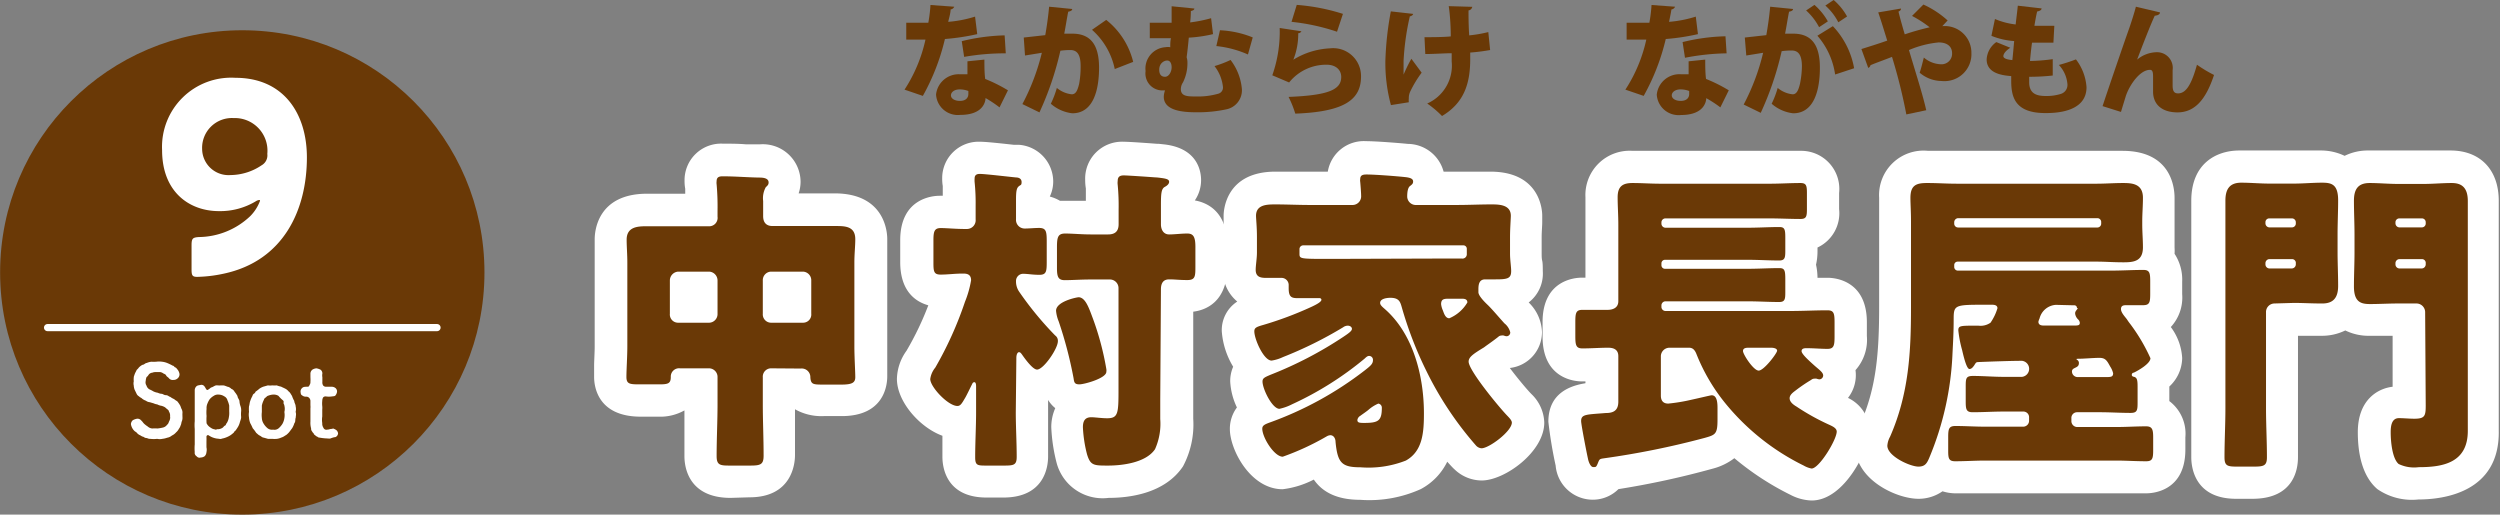 <svg xmlns="http://www.w3.org/2000/svg" viewBox="0 0 219.78 45.24"><rect x="0" y="0" width="219.78" height="45.24" fill="#808080" stroke="none"/><defs><style>.cls-1{fill:#6a3906;}.cls-2{fill:#fff;}.cls-3{fill:none;stroke:#fff;stroke-linecap:round;stroke-miterlimit:10;stroke-width:0.63px;}</style></defs><g id="レイヤー_2" data-name="レイヤー 2"><g id="no9"><circle class="cls-1" cx="21.3" cy="23.95" r="21.29"/><path class="cls-1" d="M17.35,25.33c-.71,0-1.55-.29-1.55-1.69V21.58a1.53,1.53,0,0,1,1.59-1.78,7.52,7.52,0,0,0,1.48-.21c-2.87-.17-5.64-2.16-5.64-6.38A7.12,7.12,0,0,1,20.7,5.8c4.45,0,7.32,3.13,7.32,8,0,6-3,10.16-8.14,11.24A13.06,13.06,0,0,1,17.35,25.33Zm3.18-13.91a1.59,1.59,0,0,0-1.72,1.68,1.28,1.28,0,0,0,1.45,1.25,3.87,3.87,0,0,0,2.14-.67l.06,0v-.13A1.86,1.86,0,0,0,20.53,11.42Z"/><path class="cls-2" d="M20.7,6.84c4.24,0,6.28,3.15,6.28,7,0,4.54-2,9.09-7.32,10.22a12.08,12.08,0,0,1-2.31.28c-.43,0-.51-.11-.51-.65V21.58c0-.6.08-.7.63-.74A6.66,6.66,0,0,0,22,19a3.72,3.72,0,0,0,.86-1.35s0-.07-.06-.07a.7.7,0,0,0-.32.12,6.07,6.07,0,0,1-3.23.86c-2.59,0-5-1.67-5-5.36A6.08,6.08,0,0,1,20.7,6.84Zm-.17,3.54a2.62,2.62,0,0,0-2.76,2.72,2.32,2.32,0,0,0,2.49,2.29A4.94,4.94,0,0,0,23,14.53a1,1,0,0,0,.5-1A2.87,2.87,0,0,0,20.53,10.38Z"/><line class="cls-3" x1="4.18" y1="28.8" x2="38.42" y2="28.8"/><path class="cls-2" d="M64.23,43.77c-3.77,0-4.06-2.8-4.06-3.66s0-1.6,0-2.39l0-1.64a4.31,4.31,0,0,1-2.27.55H56.33c-3.8,0-4.1-2.67-4.1-3.49,0-.22,0-.61,0-1s.05-1.15.05-1.66V23.06c0-.32,0-.63,0-.95s0-.72,0-1.08c0-.67.22-4,4.6-4,.46,0,.91,0,1.36,0s.77,0,1.16,0h.84c0-.16,0-.3,0-.43a3.75,3.75,0,0,1-.06-.72,3.21,3.21,0,0,1,3.37-3.25c.68,0,1.37,0,2.05.06l1.19,0h0A3.32,3.32,0,0,1,70.38,16a3.22,3.22,0,0,1-.17,1h.65L72,17c.45,0,.91,0,1.37,0C77.75,17,78,20.34,78,21c0,.34,0,.69,0,1.06s0,.64,0,1v7.37c0,.51,0,1.14,0,1.66s0,.83,0,1c0,.82-.3,3.49-4,3.49H72.42a4.72,4.72,0,0,1-2.53-.6c0,.57,0,1.12,0,1.68,0,.78,0,1.56,0,2.35s-.29,3.71-4,3.71Z"/><path class="cls-2" d="M97.47,43.77a4.19,4.19,0,0,1-4.56-3,15,15,0,0,1-.49-3.21,4.13,4.13,0,0,1,.35-1.68,2.77,2.77,0,0,1-.63-.72v1.1c0,.62,0,1.25,0,1.88s0,1.36,0,2c0,.84-.28,3.6-3.93,3.6H86.73c-3.6,0-3.88-2.73-3.88-3.57q0-.93,0-1.86c-2-.73-4-3-4-5a4.39,4.39,0,0,1,.84-2.47,26.37,26.37,0,0,0,1.92-4c-1.05-.29-2.47-1.17-2.47-3.8V21.12c0-3.72,2.89-3.91,3.47-3.91h.27c0-.29,0-.57,0-.86a3.74,3.74,0,0,1-.05-.66,3.2,3.2,0,0,1,3.3-3.23c.4,0,1.11.06,3,.27l.46,0a3.25,3.25,0,0,1,3,3.22,3.07,3.07,0,0,1-.3,1.33,3.51,3.51,0,0,1,.89.37l.42,0c.32,0,.69,0,1.1,0l.76,0c0-.38,0-.75,0-1.08a4.61,4.61,0,0,1-.06-.79,3.24,3.24,0,0,1,3.37-3.32c.62,0,2.91.18,2.93.18h.15l.55.06c3,.37,3.19,2.5,3.19,3.15a3.17,3.17,0,0,1-.55,1.77c1.12.2,2.86,1,2.86,4V23.4c0,3.16-1.92,3.87-3,4v7.7c0,.19,0,.4,0,.64s0,.7,0,1.08A7.84,7.84,0,0,1,104,41C102.38,43.42,99.21,43.77,97.47,43.77Z"/><path class="cls-2" d="M119.58,43.94c-2.16,0-3.38-.76-4.08-1.78a8.08,8.08,0,0,1-2.74.85c-2.83,0-4.64-3.48-4.64-5.29a3.14,3.14,0,0,1,.62-1.9,6,6,0,0,1-.59-2.28,3.17,3.17,0,0,1,.26-1.3,7,7,0,0,1-1-3.11,3,3,0,0,1,1.36-2.62,3.51,3.51,0,0,1-1.26-2.74c0-.26,0-.6.06-.95,0-.2,0-.4,0-.57V20.84c0-.51,0-.93,0-1.23s0-.49,0-.64c0-.39.13-3.88,4.56-3.88.53,0,1,0,1.57,0s.93,0,1.41,0h1.62a3.21,3.21,0,0,1,3.36-2.68c.87,0,2.88.16,3.68.24a3.29,3.29,0,0,1,3.14,2.44h1.13q.72,0,1.41,0c.52,0,1,0,1.57,0,4.43,0,4.56,3.46,4.56,3.85,0,.11,0,.34,0,.62s-.05.84-.05,1.28V22.3c0,.21,0,.43.05.63s.05.66.05.9a3.2,3.2,0,0,1-1.24,2.76,3.8,3.8,0,0,1,1.17,2.6,3.18,3.18,0,0,1-2.83,3.16c.66.88,1.5,1.88,1.85,2.24l.09.09a3.62,3.62,0,0,1,1.09,2.47c0,2.58-3.48,5.09-5.5,5.09a3.47,3.47,0,0,1-2.35-.94l-.13-.12c-.18-.18-.36-.38-.55-.59A5.41,5.41,0,0,1,124.9,43,11,11,0,0,1,119.58,43.94Z"/><path class="cls-2" d="M159.26,44a4.28,4.28,0,0,1-1.86-.5,24.63,24.63,0,0,1-4.93-3.22,5.32,5.32,0,0,1-1.94.93A74.37,74.37,0,0,1,142.28,43a3.19,3.19,0,0,1-2.27.93,3.28,3.28,0,0,1-3.25-3h0a38.34,38.34,0,0,1-.64-3.85c0-2.51,1.9-3.17,3.26-3.39v-.16h-.32c-.58,0-3.45-.2-3.45-3.94V28.32c0-3.72,2.87-3.91,3.45-3.91h.32V19.79c0-.42,0-.83,0-1.22s0-.84,0-1.23a3.89,3.89,0,0,1,4.14-4.08l1.3,0,1.14,0h9.65l1.23,0,1.44,0a3.35,3.35,0,0,1,3.4,3.71v1.41a3.33,3.33,0,0,1-1.9,3.38v.32a5.28,5.28,0,0,1-.13,1.19,5.6,5.6,0,0,1,.13,1.15h.89c.58,0,3.45.19,3.45,3.91v1.21a4,4,0,0,1-1,3,3.24,3.24,0,0,1-.66,2.44,3.35,3.35,0,0,1,1.92,3C164.3,39.41,162.21,44,159.26,44Z"/><path class="cls-2" d="M168.65,43.85c-1.89,0-5.56-1.65-5.56-4.67a4.65,4.65,0,0,1,.49-2c1.35-3.06,1.62-6.07,1.62-10.22,0-.62,0-1.24,0-1.86s0-1.33,0-2V19.45c0-.45,0-.83,0-1.17s0-.62,0-.89a3.91,3.91,0,0,1,4.3-4.13c.46,0,.93,0,1.39,0l1.2,0H184.3l1,0c.43,0,.85,0,1.29,0,4.25,0,4.58,3.16,4.58,4.13,0,.39,0,.78,0,1.16s0,.6,0,.9v.28c0,.31,0,.61,0,.91s0,.75,0,1.13a4.15,4.15,0,0,1,0,.54,4.14,4.14,0,0,1,.67,2.45v1.1a3.82,3.82,0,0,1-1,2.89,5,5,0,0,1,1,2.73,3.47,3.47,0,0,1-1.13,2.5v1.28a3.59,3.59,0,0,1,1.41,3.19v1.07c0,3.67-2.87,3.85-3.45,3.85s-1,0-1.43,0l-1.21,0h-11.5l-1.22,0c-.47,0-.94,0-1.43,0a3.85,3.85,0,0,1-1.11-.18A3.65,3.65,0,0,1,168.65,43.85Z"/><path class="cls-2" d="M212.61,43.91A5.35,5.35,0,0,1,209,43c-1.43-1.22-1.72-3.38-1.72-5,0-2.84,1.74-3.85,3.06-4V29.52l-.69,0-1.33,0a4.63,4.63,0,0,1-2.14-.47,4.67,4.67,0,0,1-2.1.47q-.68,0-1.35,0l-.71,0v6.36c0,.69,0,1.39,0,2.08s0,1.49,0,2.24c0,1.1-.39,3.65-4,3.65h-1.44c-3.66,0-3.94-2.79-3.94-3.65s0-1.49,0-2.24,0-1.39,0-2.08V20.64c0-.47,0-.95,0-1.42s0-1.06,0-1.57c0-3.26,2.18-4.42,4.23-4.42.45,0,.92,0,1.38,0s.74,0,1.11,0h2.13c.37,0,.75,0,1.12,0s.91,0,1.37,0a4.82,4.82,0,0,1,2.14.47,4.6,4.6,0,0,1,2.09-.47c.46,0,.93,0,1.39,0l1.1,0h2.26c.36,0,.73,0,1.09,0s.92,0,1.38,0c2.61,0,4.24,1.69,4.24,4.42,0,.51,0,1,0,1.57s0,1,0,1.42V35.12c0,.43,0,.87,0,1.32s0,1,0,1.44C219.76,43.32,214.76,43.91,212.61,43.91Z"/><path class="cls-1" d="M67.77,32.38a.73.73,0,0,0-.71.79v2.34c0,1.53.07,3,.07,4.55,0,.79-.28.87-1.2.87h-1.7c-.87,0-1.23,0-1.23-.82,0-1.55.08-3.07.08-4.6V33.17a.76.76,0,0,0-.72-.79H59.79a.73.73,0,0,0-.82.76c0,.57-.23.65-1,.65H56.33c-.93,0-1.26,0-1.26-.65s.08-1.78.08-2.71V23.07c0-.71-.06-1.39-.06-2,0-1.15,1-1.18,1.78-1.18s1.66,0,2.51,0h2.9a.74.74,0,0,0,.8-.84v-.51A22.48,22.48,0,0,0,63,16.21a1,1,0,0,1,0-.29c0-.39.29-.42.54-.42,1.06,0,2.13.09,3.16.11.26,0,.87,0,.87.43,0,.2-.1.28-.25.42a2,2,0,0,0-.23,1.21V19c0,.59.3.87.82.87h3c.82,0,1.66,0,2.51,0s1.77,0,1.77,1.16c0,.62-.08,1.27-.08,2.06v7.36c0,.93.08,2.23.08,2.71s-.28.65-1.21.65H72.42c-.92,0-1.13,0-1.18-.62a.76.76,0,0,0-.85-.79Zm-8.88-4.8a.72.72,0,0,0,.72.79h2.75a.76.76,0,0,0,.72-.79V24.67a.78.78,0,0,0-.72-.79H59.61a.78.78,0,0,0-.72.79Zm12.43-2.91a.76.76,0,0,0-.72-.79H67.77a.75.75,0,0,0-.71.79v2.91a.73.73,0,0,0,.71.79H70.6a.72.72,0,0,0,.72-.79Z"/><path class="cls-1" d="M89.3,36.25c0,1.3.08,2.62.08,3.92,0,.71-.26.76-1.1.76H86.73c-.79,0-1,0-1-.73,0-1.33.08-2.65.08-4v-2.2c0-.12,0-.4-.15-.4s-.18.14-.24.25-.48,1-.61,1.19c-.26.45-.39.65-.64.65-.82,0-2.39-1.67-2.39-2.37a2,2,0,0,1,.44-1,31.79,31.79,0,0,0,2.61-5.78,9,9,0,0,0,.54-1.9c0-.59-.46-.59-.74-.59-.67,0-1.31.09-1.93.09s-.64-.29-.64-1.1V21.12c0-.76.08-1.07.64-1.07s1.29.08,2.11.08H85a.77.77,0,0,0,.77-.85V18.07A17.91,17.91,0,0,0,85.68,16a2.16,2.16,0,0,1,0-.31c0-.34.23-.4.46-.4.46,0,2.64.26,3.18.31.21,0,.49.09.49.4s-.08.23-.26.39-.23.43-.23,1.19v1.69a.76.76,0,0,0,.75.82c.43,0,.84-.05,1.28-.05.62,0,.67.31.67,1.18v1.69c0,.91,0,1.25-.64,1.25s-1-.09-1.47-.09a.63.63,0,0,0-.59.65,1.58,1.58,0,0,0,.26.9,29,29,0,0,0,3.18,3.87A.57.57,0,0,1,93,30c0,.65-1.26,2.49-1.83,2.49-.38,0-1.05-.93-1.33-1.33-.08-.11-.15-.2-.26-.2s-.23.17-.23.51Zm6.8-8.19a24.81,24.81,0,0,1,1.16,4.38.72.72,0,0,1,0,.25c0,.56-1.93,1.1-2.37,1.1s-.46-.2-.51-.54a36.18,36.18,0,0,0-1.31-5,3.12,3.12,0,0,1-.23-.93c0-.82,1.82-1.19,2-1.19C95.44,26.17,95.74,27.1,96.1,28.06ZM102,35.12c0,.45,0,1.07,0,1.72a5.48,5.48,0,0,1-.46,2.65c-.8,1.19-2.88,1.44-4.13,1.44s-1.55,0-1.85-1a11.59,11.59,0,0,1-.36-2.37c0-.57.2-.88.74-.88.31,0,.9.09,1.39.09,1,0,1-.46,1-2.71v-8.7a.76.76,0,0,0-.72-.79H95.9c-.87,0-1.7.06-2.29.06s-.69-.31-.69-1.07V21.74c0-.88.08-1.21.72-1.21s1.44.08,2.26.08h1.51c.57,0,.93-.23.93-.9V18.44a19.59,19.59,0,0,0-.08-2.18,1.34,1.34,0,0,1,0-.36c0-.4.24-.48.54-.48s2.34.14,2.7.17a5,5,0,0,1,.54.05c.46.06.74.12.74.34s-.23.37-.38.45c-.31.17-.34.6-.34,1.61v1.67c0,.5.24.9.72.9s1.06-.08,1.6-.08.71.31.71,1.18V23.4c0,.88,0,1.22-.71,1.22s-1.06-.06-1.6-.06-.72.37-.72.88Z"/><path class="cls-1" d="M129.11,31.79c0,.79,2.79,4.15,3.44,4.8.1.11.36.36.36.56,0,.76-2,2.26-2.67,2.26a.73.73,0,0,1-.47-.23,29.75,29.75,0,0,1-4.39-6.6A33.13,33.13,0,0,1,123.23,27c-.13-.45-.23-.82-1-.82-.26,0-.9.06-.9.45,0,.17.15.31.38.51,2.54,2.2,3.47,5.95,3.47,9.2,0,1.67-.11,3.33-1.59,4.15a9,9,0,0,1-4,.59c-1.64,0-2-.39-2.18-2.23,0-.28-.15-.59-.46-.59a.72.72,0,0,0-.33.11,22.86,22.86,0,0,1-3.85,1.78c-.75,0-1.8-1.69-1.8-2.46,0-.25.15-.36.61-.53a30.43,30.43,0,0,0,8.4-4.6c.51-.4.72-.57.72-.91a.34.34,0,0,0-.34-.36c-.13,0-.23.08-.41.25a28.58,28.58,0,0,1-6.36,4,4.48,4.48,0,0,1-1.11.4c-.64,0-1.49-1.75-1.49-2.4,0-.29.18-.37.72-.6a33.9,33.9,0,0,0,6.39-3.33c.54-.36.75-.53.75-.7s-.18-.28-.36-.28a.7.7,0,0,0-.41.14,34.73,34.73,0,0,1-5.29,2.62,3.6,3.6,0,0,1-1,.31c-.7,0-1.52-1.89-1.52-2.57,0-.31.18-.39.77-.56A31,31,0,0,0,115.24,27c.57-.26.93-.48.93-.65a.16.16,0,0,0-.18-.14c-.08,0-.13,0-.31,0h-.08c-.51,0-1,0-1.54,0s-.77-.12-.77-.88v-.23a.63.63,0,0,0-.59-.67h-1.38c-.47,0-.93-.06-.93-.71,0-.39.11-1,.11-1.52V20.84c0-.91-.08-1.59-.08-1.87,0-1,1-1,1.72-1,1,0,2,.05,3,.05h3.8a.76.76,0,0,0,.72-.81c0-.26-.06-1-.08-1.22a.72.72,0,0,1,0-.25c0-.37.28-.4.57-.4.69,0,2.56.14,3.39.23.56.06.69.2.69.39s-.1.26-.28.4-.24.51-.24.93a.76.76,0,0,0,.7.73h3.69c1,0,2-.05,3-.05.64,0,1.72,0,1.72,1,0,.23-.07,1.13-.07,1.9V22.3c0,.54.1,1.16.1,1.53,0,.67-.34.73-1.41.73-.31,0-.59,0-.88,0-.54,0-.59.48-.59.88v.25c0,.28.44.76.8,1.1s1,1.1,1.49,1.64a1.45,1.45,0,0,1,.51.79.33.33,0,0,1-.31.34.66.66,0,0,1-.25-.06.63.63,0,0,0-.24,0,.38.38,0,0,0-.25.11c-.49.39-.93.68-1.26.93C129.52,31.11,129.11,31.39,129.11,31.79Zm-2.88-9.06c.72,0,1.41,0,2.13,0h.16a.38.38,0,0,0,.43-.4v-.45a.3.3,0,0,0-.28-.31H114.55a.33.33,0,0,0-.31.31v.4c0,.48,0,.48,2.7.48Zm-4.75,13.12a.36.36,0,0,0-.31-.37,3.28,3.28,0,0,0-.89.57c-.21.17-.47.34-.7.51a.51.51,0,0,0-.25.36c0,.23.15.26.59.26C121.17,37.18,121.48,37,121.48,35.85Zm6.91-9.59-.95,0c-.46,0-.75,0-.75.48a1.86,1.86,0,0,0,.16.56c.1.28.23.68.56.68A3.34,3.34,0,0,0,129,26.59c0-.31-.28-.33-.51-.33Z"/><path class="cls-1" d="M157.93,34.27c-.21.17-.6.4-.6.74s.36.59.6.73a20,20,0,0,0,2.9,1.61c.23.11.64.28.64.59,0,.71-1.54,3.25-2.21,3.25a2.17,2.17,0,0,1-.69-.26,20.59,20.59,0,0,1-6.73-5.28,16.52,16.52,0,0,1-2.72-4.57c-.13-.31-.31-.51-.62-.51h-1.77a.76.76,0,0,0-.72.79v3.42c0,.45.21.7.65.7a15.46,15.46,0,0,0,2-.33c.92-.2,1.72-.4,1.82-.4.49,0,.51.73.51,1.13v1c0,1.3-.18,1.35-1.18,1.63a72.92,72.92,0,0,1-8.8,1.78c-.39.06-.39.06-.54.43s-.18.34-.41.34-.41-.46-.46-.74c-.11-.48-.6-3-.6-3.3,0-.62.47-.57,2.16-.71.62,0,1.11-.17,1.11-1v-4c0-.6-.44-.74-.88-.74-.77,0-1.51.06-2.28.06-.57,0-.62-.31-.62-1.1V28.32c0-.79.05-1.08.62-1.08.74,0,1.46,0,2.21,0,.46,0,.95-.17.95-.76V19.79c0-.87-.06-1.69-.06-2.45,0-1,.49-1.25,1.31-1.25s1.62.06,2.44.06h9.65c.88,0,1.77-.06,2.67-.06.52,0,.57.23.57.88v1.41c0,.65-.05.87-.57.87-.9,0-1.79-.05-2.67-.05h-9.21a.35.35,0,0,0-.34.37v.08a.36.36,0,0,0,.34.37h7.26c.93,0,1.85-.06,2.78-.06.46,0,.51.23.51.93v1.19c0,.59-.05.82-.54.82-.92,0-1.82-.06-2.75-.06h-7.29a.31.31,0,0,0-.31.31v.17a.31.31,0,0,0,.31.31h7.29c.93,0,1.85-.06,2.78-.06.46,0,.51.23.51,1v1.16c0,.59-.05.82-.54.82-.92,0-1.82-.06-2.75-.06h-7.26a.36.36,0,0,0-.34.37v.11a.36.36,0,0,0,.34.37h11c1.08,0,2.18-.06,3.26-.06.57,0,.62.29.62,1.08v1.21c0,.79-.05,1.1-.62,1.1s-1.23-.06-1.85-.06c-.13,0-.43,0-.43.26s.69.87,1.1,1.24.8.62.8.9a.35.35,0,0,1-.31.34.66.66,0,0,1-.26-.06,1.39,1.39,0,0,0-.23,0,.43.43,0,0,0-.26.11A13.86,13.86,0,0,0,157.93,34.27Zm-4.21-3.7c-.16,0-.49,0-.49.29s.92,1.72,1.38,1.72,1.62-1.53,1.62-1.75-.36-.26-.51-.26Z"/><path class="cls-1" d="M173.55,32.13c-.1.14-.23.31-.41.31s-.39-.54-.64-1.64a10.37,10.37,0,0,1-.34-1.75c0-.4.16-.42,1.39-.42h.38a1.53,1.53,0,0,0,1.06-.26,4.49,4.49,0,0,0,.61-1.27c0-.28-.28-.31-.49-.31h-.51c-2.82,0-2.85,0-2.85,1.36,0,1-.05,1.92-.1,2.88a26.53,26.53,0,0,1-2.05,9.23c-.21.5-.39.76-.95.76-.72,0-2.73-.91-2.73-1.84a1.92,1.92,0,0,1,.24-.79C167.82,34.61,168,30.91,168,27c0-1.27,0-2.54,0-3.87V19.45c0-.87-.05-1.52-.05-2.06,0-1.13.54-1.3,1.47-1.3s1.72.06,2.59.06H184.3c.78,0,1.54-.06,2.34-.06s1.75.06,1.75,1.3c0,.71-.06,1.39-.06,2.06v.29c0,.67.06,1.35.06,2,0,1.24-.82,1.32-1.72,1.32S185.1,23,184.3,23H172.09a.3.3,0,0,0-.29.31v.14a.32.32,0,0,0,.31.34c.85,0,1.67,0,2.49,0h10.94c1,0,1.92-.06,2.9-.06.54,0,.59.28.59,1v1.1c0,.73-.05,1-.62,1s-1,0-1.46,0c-.21,0-.49,0-.49.34s.41.73.54.93a4.07,4.07,0,0,0,.28.39,15.88,15.88,0,0,1,1.77,3c0,.48-1.1,1.1-1.46,1.27-.1,0-.18.08-.18.19s.08.15.16.17c.33.06.35.34.35.94v1.24c0,.73,0,1-.61,1-.9,0-1.82-.06-2.72-.06h-2a.5.5,0,0,0-.49.54V37a.52.52,0,0,0,.49.54h3.44c.87,0,1.77-.06,2.64-.06.56,0,.62.31.62,1v1.07c0,.76-.06,1-.62,1-.9,0-1.77-.06-2.64-.06h-11.5c-.88,0-1.75.06-2.65.06-.56,0-.61-.26-.61-.91V38.45c0-.74.05-1,.64-1,.87,0,1.74.06,2.62.06h3.36a.52.52,0,0,0,.49-.54v-.25a.5.5,0,0,0-.49-.54h-1.72c-.93,0-1.82.06-2.75.06-.56,0-.61-.26-.61-.93V34.05c0-.77,0-1,.64-1,.9,0,1.79.08,2.72.08h1.59a.71.71,0,0,0,0-1.41c-.84,0-2.69.06-3.85.11C173.7,31.84,173.7,31.9,173.55,32.13ZM184.41,20a.34.34,0,0,0,.31-.37v-.08a.34.34,0,0,0-.31-.37H172.14a.36.36,0,0,0-.34.37v.08a.34.34,0,0,0,.34.37Zm-3.67,6.8A1.58,1.58,0,0,0,179.3,28a1.39,1.39,0,0,0-.1.28c0,.31.28.34.48.34h2.55c.46,0,.61,0,.61-.25a.48.48,0,0,0-.15-.29.87.87,0,0,1-.26-.5c0-.12,0-.17.16-.37s0-.09,0-.14a.23.23,0,0,0-.26-.23Zm4.34,6.35c.48,0,.69,0,.69-.34a1.9,1.9,0,0,0-.26-.59c-.28-.51-.41-.76-.95-.76s-1.33.08-1.9.08c-.1,0-.1,0-.1.06s0,0,.08.06a.3.3,0,0,1,.12.25c0,.23-.1.31-.28.4s-.33.14-.33.36a.5.5,0,0,0,.51.48Z"/><path class="cls-1" d="M199.93,26.68a.75.75,0,0,0-.72.79v8.41c0,1.44.08,2.88.08,4.32,0,.76-.29.82-1.18.82h-1.44c-.85,0-1.11-.06-1.11-.82,0-1.44.08-2.88.08-4.32V20.64c0-1,0-2,0-3s.36-1.58,1.39-1.58c.82,0,1.66.08,2.49.08h2.13c.84,0,1.66-.08,2.49-.08s1.41.14,1.41,1.55c0,1-.05,2-.05,3v1.52c0,1,.05,2,.05,3s-.39,1.55-1.39,1.55-1.67-.05-2.51-.05Zm1.9-7.14a.34.34,0,0,0-.34-.34h-2a.33.33,0,0,0-.33.34v.08a.36.36,0,0,0,.33.37h2a.34.34,0,0,0,.34-.37Zm0,3.61a.33.33,0,0,0-.34-.37h-2a.36.36,0,0,0-.33.37v.08a.36.36,0,0,0,.33.37h2a.36.36,0,0,0,.34-.37Zm11.37,4.32a.77.77,0,0,0-.72-.79h-1.67c-.82,0-1.64.05-2.46.05s-1.41-.19-1.41-1.55c0-1,.05-2,.05-3V20.64c0-1-.05-2-.05-3s.36-1.55,1.38-1.55c.82,0,1.67.08,2.49.08h2.26c.82,0,1.64-.08,2.47-.08s1.41.36,1.41,1.58c0,1,0,2,0,3V35.12c0,.9,0,1.83,0,2.76,0,2.83-2.23,3.19-4.31,3.19a3.13,3.13,0,0,1-1.77-.28c-.57-.48-.7-2-.7-2.79,0-.54.08-1.24.72-1.24.44,0,.9.05,1.36.05.93,0,1-.25,1-1.18Zm.05-7.93a.33.33,0,0,0-.33-.34h-2a.34.34,0,0,0-.33.34v.08a.36.36,0,0,0,.33.37h2a.34.34,0,0,0,.33-.37Zm0,3.61a.33.33,0,0,0-.33-.37h-2a.36.36,0,0,0-.33.37v.08a.36.36,0,0,0,.33.37h2a.36.36,0,0,0,.33-.37Z"/><path class="cls-2" d="M16,37c-.07.15-.05.27-.11.37a1.08,1.08,0,0,1-.17.34,1,1,0,0,1-.24.3,1.07,1.07,0,0,1-.37.28.83.83,0,0,1-.41.19,1.83,1.83,0,0,1-.43.1,1,1,0,0,1-.45,0,2.47,2.47,0,0,1-.61,0,.54.54,0,0,1-.29-.07.4.4,0,0,1-.29-.1.73.73,0,0,1-.28-.13,1,1,0,0,1-.25-.15.65.65,0,0,0-.23-.2,1,1,0,0,1-.21-.24,1.09,1.09,0,0,1-.15-.4.49.49,0,0,1,.17-.35,1.15,1.15,0,0,1,.37-.13.43.43,0,0,1,.38.17c.1.08.14.18.26.29a2.71,2.71,0,0,0,.29.22.7.7,0,0,0,.41.18,2.57,2.57,0,0,1,.45,0,3.78,3.78,0,0,0,.47-.08.63.63,0,0,0,.38-.25c.12-.08.14-.23.2-.34s.09-.28.06-.4a.61.61,0,0,0-.1-.42c0-.13-.17-.21-.27-.31s-.22-.14-.36-.19a1.17,1.17,0,0,1-.4-.13,1,1,0,0,1-.31-.09l-.34-.1a.65.65,0,0,1-.34-.13,1.26,1.26,0,0,1-.32-.17c-.09-.1-.23-.13-.28-.21A.5.5,0,0,1,12,34.6l-.16-.33a1.12,1.12,0,0,1-.08-.37.8.8,0,0,1,0-.38,1.47,1.47,0,0,1,0-.33c0-.12.05-.17.08-.3a2.76,2.76,0,0,1,.15-.3c0-.08.13-.14.2-.26a1.17,1.17,0,0,1,.34-.26c.14,0,.24-.16.37-.16a1.38,1.38,0,0,1,.41-.11,3.1,3.1,0,0,0,.42,0,1.86,1.86,0,0,1,.52,0,1.71,1.71,0,0,1,.49.13,4.66,4.66,0,0,1,.45.22c.11,0,.13.13.22.15s.12.11.2.19a.86.86,0,0,1,.17.38.45.45,0,0,1-.15.38.51.51,0,0,1-.39.15.42.42,0,0,1-.39-.15c-.09-.11-.2-.14-.24-.24s-.17-.14-.25-.18a.6.6,0,0,0-.28-.12l-.32,0c-.15,0-.24,0-.35.05a.5.5,0,0,0-.31.14c-.08.11-.12.19-.21.24a1.06,1.06,0,0,0-.08.35.51.51,0,0,0,.07.41.56.56,0,0,0,.26.33,2.81,2.81,0,0,1,.35.18,1.42,1.42,0,0,0,.39.12.82.82,0,0,0,.32.09c.12,0,.21.12.39.12s.25.13.38.15a1.41,1.41,0,0,0,.35.2c.07.1.26.15.32.26a2.61,2.61,0,0,1,.2.3c.07.15.07.21.13.32s.08.25.07.35,0,.21,0,.34A.83.83,0,0,1,16,37Z"/><path class="cls-2" d="M21.2,36.15a2.42,2.42,0,0,0,0,.51c0,.18-.08.33-.12.49a1.54,1.54,0,0,1-.21.46s-.09.14-.14.21-.13.09-.16.19a2.43,2.43,0,0,1-.32.26,2,2,0,0,1-.36.18,1.72,1.72,0,0,1-.39.11c-.09.07-.27,0-.41,0a1.83,1.83,0,0,1-.44-.12,2.06,2.06,0,0,1-.31-.17c-.06-.05-.2,0-.19.15s0,.31,0,.47,0,.3,0,.43a1,1,0,0,1,0,.43.57.57,0,0,1-.15.35.6.6,0,0,1-.36.12c-.12.05-.27,0-.37-.12a.34.34,0,0,1-.15-.35,3.88,3.88,0,0,1,0-.68c0-.21,0-.43,0-.68s0-.42,0-.68a3.86,3.86,0,0,1,0-.68c0-.25,0-.48,0-.69s0-.4,0-.68,0-.48,0-.68,0-.48,0-.69a.48.48,0,0,1,.15-.33c.09-.09.24-.09.36-.12a.33.33,0,0,1,.34.12,1.76,1.76,0,0,1,.14.23s.05.08.08.08a.12.12,0,0,0,.1,0,.83.83,0,0,1,.15-.11s.1-.1.17-.11.24-.13.34-.16.26,0,.37,0a1.58,1.58,0,0,1,.38,0A2.9,2.9,0,0,1,20,34c.08,0,.26.09.33.18a.53.53,0,0,1,.29.26,2.35,2.35,0,0,1,.26.38c0,.15.14.28.17.43a1.5,1.5,0,0,0,.09.45A1.07,1.07,0,0,1,21.2,36.15Zm-1.05,0c0-.13,0-.32,0-.49A2.15,2.15,0,0,0,20,35.2a.54.54,0,0,0-.29-.36.91.91,0,0,0-.48-.15.65.65,0,0,0-.44.11,1.39,1.39,0,0,0-.35.29,1.77,1.77,0,0,0-.2.38,1,1,0,0,0-.08.47,3.31,3.31,0,0,0,0,.63,4.7,4.7,0,0,0,0,.64,1,1,0,0,0,.14.21,1,1,0,0,0,.24.19.68.68,0,0,0,.26.12c.08,0,.15.09.28,0a.75.75,0,0,0,.52-.15c.06-.06.11-.14.19-.17s.07-.15.15-.22a1.34,1.34,0,0,0,.18-.51A1.86,1.86,0,0,0,20.15,36.18Z"/><path class="cls-2" d="M26,36.71c-.07.18,0,.35-.12.49a2,2,0,0,1-.2.45c-.09.11-.23.32-.31.4s-.18.19-.3.24a1.06,1.06,0,0,1-.35.18,1.27,1.27,0,0,1-.38.11,1.71,1.71,0,0,1-.39,0l-.39,0-.39-.11c-.11,0-.23-.13-.34-.18s-.19-.14-.31-.24a3,3,0,0,0-.3-.4A4.38,4.38,0,0,0,22,37.2a1.68,1.68,0,0,1-.11-.5,1.41,1.41,0,0,1,0-.49,2.85,2.85,0,0,1,0-.49c.05-.13.05-.33.11-.47a2.28,2.28,0,0,1,.2-.45s0-.11.14-.2.09-.16.16-.19a3.49,3.49,0,0,0,.32-.25,1.54,1.54,0,0,1,.34-.17l.39-.11a1.58,1.58,0,0,0,.39,0,2.77,2.77,0,0,0,.39,0,2,2,0,0,0,.38.11c.1.06.22.1.35.17a.84.84,0,0,1,.31.25c.15.1.22.29.3.39a2.28,2.28,0,0,0,.2.45c0,.17.12.29.12.47a1,1,0,0,1,0,.49C26.06,36.43,26,36.55,26,36.71Zm-1-.49a1.14,1.14,0,0,0,0-.56c0-.1-.09-.15-.07-.27s0-.15-.12-.25-.24-.23-.33-.34a.78.78,0,0,0-.47-.11c-.16,0-.37.07-.47.11s-.11.1-.19.15a.31.31,0,0,0-.15.2,1.84,1.84,0,0,0-.18.51c0,.23,0,.38,0,.56a2.13,2.13,0,0,0,0,.53,1,1,0,0,0,.16.5,1.56,1.56,0,0,0,.31.37.62.62,0,0,0,.52.15.57.57,0,0,0,.51-.14,1.77,1.77,0,0,0,.31-.37,1.47,1.47,0,0,0,.17-.5A1.62,1.62,0,0,0,25,36.22Z"/><path class="cls-2" d="M29.72,38.08a.38.38,0,0,1-.24.35c-.11,0-.32.07-.41.11s-.28,0-.42,0a4.93,4.93,0,0,1-.57-.07c-.13,0-.14-.08-.26-.11l-.22-.18c0-.09-.11-.13-.16-.25a.36.36,0,0,1-.09-.27,1.79,1.79,0,0,1-.06-.59c0-.14,0-.38,0-.57s0-.35,0-.58a1.43,1.43,0,0,0,0-.3c0-.11,0-.26,0-.41A.48.48,0,0,0,27.2,35a.36.36,0,0,0-.29-.13.49.49,0,0,1-.36-.12c-.11-.05-.11-.17-.13-.31a.42.42,0,0,1,.13-.32c.1-.1.2-.12.42-.12s.2-.06.24-.15a.41.41,0,0,0,.08-.27,2.93,2.93,0,0,0,0-.42c0-.14,0-.19,0-.32a.45.45,0,0,1,.17-.34.77.77,0,0,1,.36-.12,1.27,1.27,0,0,1,.36.12.41.41,0,0,1,.16.34.84.84,0,0,0,0,.32c0,.1,0,.29,0,.42a.48.48,0,0,0,.07.31.32.32,0,0,0,.23.11h.54a.53.53,0,0,1,.32.12.39.39,0,0,1,.13.32.63.63,0,0,1-.13.31c-.05.08-.14.08-.31.1a1.82,1.82,0,0,1-.55,0,.27.27,0,0,0-.24.1.66.66,0,0,0-.07.3,2.12,2.12,0,0,0,0,.45,1.6,1.6,0,0,1,0,.31c0,.24,0,.39,0,.6a1.94,1.94,0,0,0,0,.59.64.64,0,0,0,.1.4.28.28,0,0,0,.34.17c.14,0,.25-.06.34-.06s.2-.07.27,0a.7.7,0,0,1,.24.15A.55.55,0,0,1,29.72,38.08Z"/><path class="cls-1" d="M83.89.59a.4.4,0,0,1-.32.24c0,.33-.16.84-.21,1.09a10.67,10.67,0,0,0,2.36-.46L85.91,3a19.81,19.81,0,0,1-2.84.43,19.28,19.28,0,0,1-1.94,5l-1.61-.55a13.23,13.23,0,0,0,1.84-4.4H79.67V2h1.94A13.29,13.29,0,0,0,81.8.44Zm2.65,4.65c0,.54,0,1.15.07,1.7a13.51,13.51,0,0,1,2,1l-.74,1.5a10.52,10.52,0,0,0-1.23-.82c0,.28-.18,1.48-2.21,1.48a1.92,1.92,0,0,1-2.14-1.79A2,2,0,0,1,84.4,6.53c.22,0,.43,0,.65,0,0-.28,0-.76,0-1.14ZM85.13,8a2.13,2.13,0,0,0-.77-.14c-.45,0-.75.23-.76.51s.3.5.79.5.74-.25.74-.61Zm3.29-3.31A20.54,20.54,0,0,0,84.76,5l-.21-1.38a17.24,17.24,0,0,1,3.77-.51Z"/><path class="cls-1" d="M94.26.79c0,.15-.17.2-.35.24-.1.47-.23,1.33-.35,1.93.18,0,.53,0,.72,0,1.82,0,2.34,1.29,2.34,3h0c0,1.79-.43,4-2.35,4a3.46,3.46,0,0,1-1.89-.84,8.18,8.18,0,0,0,.53-1.39,2.45,2.45,0,0,0,1.31.56c.37,0,.51-.36.65-.92A8.32,8.32,0,0,0,95,5.81c0-1-.3-1.41-.9-1.41a6.16,6.16,0,0,0-.88.06,27.06,27.06,0,0,1-1.84,5.42l-1.5-.73a19.24,19.24,0,0,0,1.71-4.51l-1.48.24L90,3.3l1.89-.21c.14-.78.26-1.63.34-2.5ZM98,6.07a6.31,6.31,0,0,0-2-3.45l1.25-.87a6.75,6.75,0,0,1,2.37,3.69Z"/><path class="cls-1" d="M105,.75c0,.12-.14.18-.31.22q0,.47-.06,1a12.23,12.23,0,0,0,1.84-.37L106.64,3a12.07,12.07,0,0,1-2.13.31c-.06.67-.13,1.28-.19,1.72a1.62,1.62,0,0,1,.07.53A3.75,3.75,0,0,1,104,7.24a1.1,1.1,0,0,0-.19.59c0,.65.61.65,1.32.65a6.45,6.45,0,0,0,2-.25.56.56,0,0,0,.38-.61,3.61,3.61,0,0,0-.74-1.81,9.2,9.2,0,0,0,1.41-.54,4.9,4.9,0,0,1,1,2.6,1.71,1.71,0,0,1-1.36,1.74,11.9,11.9,0,0,1-2.65.26c-1.12,0-2.86-.11-2.86-1.37a1.79,1.79,0,0,1,.11-.55l-.25,0a1.49,1.49,0,0,1-1.46-1.7,1.88,1.88,0,0,1,1.75-2.1,1.18,1.18,0,0,1,.42,0c0-.26,0-.52.06-.79h-1.86V2l1.41,0H103c0-.53,0-1,0-1.45Zm-2,5.17c0-.34-.13-.6-.39-.6s-.7.23-.7.81c0,.4.17.62.51.62S103,6.31,103,5.92Zm6.71-1.13a9.13,9.13,0,0,0-2.78-.74l.32-1.39a8.67,8.67,0,0,1,2.88.63Z"/><path class="cls-1" d="M114.41,2.75a.31.31,0,0,1-.28.17,6.07,6.07,0,0,1-.43,2.33h0a6.72,6.72,0,0,1,3.22-1,2.45,2.45,0,0,1,2.73,2.48c0,2.05-1.49,3.1-5.78,3.26a9,9,0,0,0-.59-1.47c3.44-.14,4.63-.61,4.63-1.75,0-.63-.48-1.08-1.28-1.08a4.17,4.17,0,0,0-3.3,1.56l-1.48-.63a11.5,11.5,0,0,0,.65-4.16ZM114,.43a17.68,17.68,0,0,1,4.06.79l-.52,1.57a18.49,18.49,0,0,0-4-.87Z"/><path class="cls-1" d="M124.23,1.22c0,.1-.16.2-.29.22a22.56,22.56,0,0,0-.55,3.92c0,.33,0,.76,0,1.2.15-.35.45-1,.69-1.39l.9,1.22A9.87,9.87,0,0,0,124,8a1.38,1.38,0,0,0-.15.65,2.14,2.14,0,0,0,0,.34l-1.57.25a14.16,14.16,0,0,1-.49-3.85A27.81,27.81,0,0,1,122.27,1Zm1,2.05c.44,0,1.68,0,2.31-.07,0-1.23-.12-2.32-.18-2.66l2.07.06a.4.4,0,0,1-.33.32c0,.45,0,1.31.06,2.19a11.56,11.56,0,0,0,1.68-.29L131,4.4c-.47.08-1.06.17-1.75.22V5.2c0,2.2-.57,3.86-2.48,5a8.77,8.77,0,0,0-1.3-1.1,3.64,3.64,0,0,0,2.15-3.7V4.68c-.61,0-1.55.07-2.32.07Z"/><path class="cls-1" d="M147.26.59a.4.4,0,0,1-.32.24c-.05.33-.16.84-.21,1.09a10.48,10.48,0,0,0,2.35-.46L149.27,3a19.46,19.46,0,0,1-2.83.43,19.28,19.28,0,0,1-1.94,5l-1.61-.55a13.23,13.23,0,0,0,1.84-4.4H143V2H145a13.29,13.29,0,0,0,.19-1.56Zm2.65,4.65c0,.54,0,1.15.07,1.7a13.51,13.51,0,0,1,2,1l-.74,1.5A10.52,10.52,0,0,0,150,8.63c0,.28-.18,1.48-2.21,1.48a1.92,1.92,0,0,1-2.14-1.79,2,2,0,0,1,2.15-1.79c.22,0,.43,0,.65,0,0-.28,0-.76,0-1.14ZM148.5,8a2.13,2.13,0,0,0-.77-.14c-.45,0-.75.23-.76.51s.3.5.79.5.74-.25.74-.61Zm3.29-3.31a20.54,20.54,0,0,0-3.66.39l-.21-1.38a17.24,17.24,0,0,1,3.77-.51Z"/><path class="cls-1" d="M157.63.79c0,.15-.17.2-.35.24-.1.47-.23,1.33-.35,1.93.18,0,.53,0,.72,0,1.82,0,2.34,1.29,2.34,3h0c0,1.79-.43,4-2.35,4a3.46,3.46,0,0,1-1.89-.84,8.18,8.18,0,0,0,.53-1.39,2.45,2.45,0,0,0,1.31.56c.36,0,.51-.36.65-.92a8.32,8.32,0,0,0,.17-1.52c0-1-.3-1.41-.9-1.41a6.16,6.16,0,0,0-.88.06,27.06,27.06,0,0,1-1.84,5.42l-1.5-.73A19.24,19.24,0,0,0,155,4.64l-1.48.24-.13-1.58,1.89-.21c.14-.78.26-1.63.34-2.5Zm1.88-.36a5.42,5.42,0,0,1,1.18,1.45l-.77.51A5.3,5.3,0,0,0,158.78.92Zm1.82,6.12a6.63,6.63,0,0,0-1.56-3.41l1.36-.84A7.2,7.2,0,0,1,163,6ZM161.2,0a5.27,5.27,0,0,1,1.18,1.45l-.77.51A5,5,0,0,0,160.47.49Z"/><path class="cls-1" d="M170.75,2.3a2.34,2.34,0,0,1,2.56,2.36,2.37,2.37,0,0,1-2.63,2.46,3,3,0,0,1-1.92-.73c.12-.32.26-.91.37-1.33a2.44,2.44,0,0,0,1.48.59.93.93,0,0,0,1-1c0-.39-.25-.92-1.18-.92a8.75,8.75,0,0,0-2.61.67c.59,2,1.22,3.94,1.52,5.29l-1.75.37A47.43,47.43,0,0,0,166.33,5c-.6.24-1.34.5-1.89.73a.34.34,0,0,1-.2.24l-.6-1.66c.58-.18,1.48-.46,2.27-.74-.27-.87-.52-1.69-.79-2.48l2-.34c0,.13-.06.19-.22.27.09.39.31,1.19.55,2a22.47,22.47,0,0,1,2.19-.62,10,10,0,0,0-1.55-1l1-1a8.19,8.19,0,0,1,2.13,1.4Z"/><path class="cls-1" d="M180.46,6.64a18.49,18.49,0,0,1-2.07.11c0,.17,0,.31,0,.48,0,1.11.8,1.21,1.51,1.21a4.16,4.16,0,0,0,1.29-.19.82.82,0,0,0,.56-.87A2.78,2.78,0,0,0,181,5.71a14.66,14.66,0,0,0,1.5-.49,4.51,4.51,0,0,1,.93,2.45c0,2.27-2.92,2.27-3.62,2.27-2.65,0-3-1.38-3-2.83,0-.19,0-.29,0-.42-.71-.06-2.16-.2-2.16-1.47a2,2,0,0,1,.85-1.52l1.23.5c-.37.23-.61.52-.61.74s.42.31.79.34c.06-.51.1-1.06.16-1.67a6.51,6.51,0,0,1-2-.46l.31-1.48a6.49,6.49,0,0,0,1.82.48c.06-.55.14-1.14.19-1.65l2.09.24c0,.14-.16.23-.39.27-.08.34-.17.8-.24,1.26.45,0,1.22,0,1.75,0l-.08,1.48-.93,0h-.95c-.08.56-.13,1.09-.18,1.61a15.7,15.7,0,0,0,2-.16Z"/><path class="cls-1" d="M184.84,9.33c.58-1.76,1.94-5.71,2.26-6.61.23-.63.58-1.75.67-2.13l2.12.5c0,.16-.18.27-.46.29-.37.78-1.17,2.85-1.55,3.86a2.75,2.75,0,0,1,1.75-.65A1.38,1.38,0,0,1,191,6.16c0,.22,0,1.36,0,1.37,0,.5.15.68.48.68.73,0,1.2-.87,1.66-2.52a11.45,11.45,0,0,0,1.5.9c-.68,2.05-1.62,3.29-3.21,3.29-1.37,0-2.15-.7-2.15-1.83,0-.19,0-1.14,0-1.35,0-.39-.07-.56-.27-.56-.88,0-1.8,1.32-2.13,2.32-.13.44-.28.9-.42,1.38Z"/></g></g></svg>